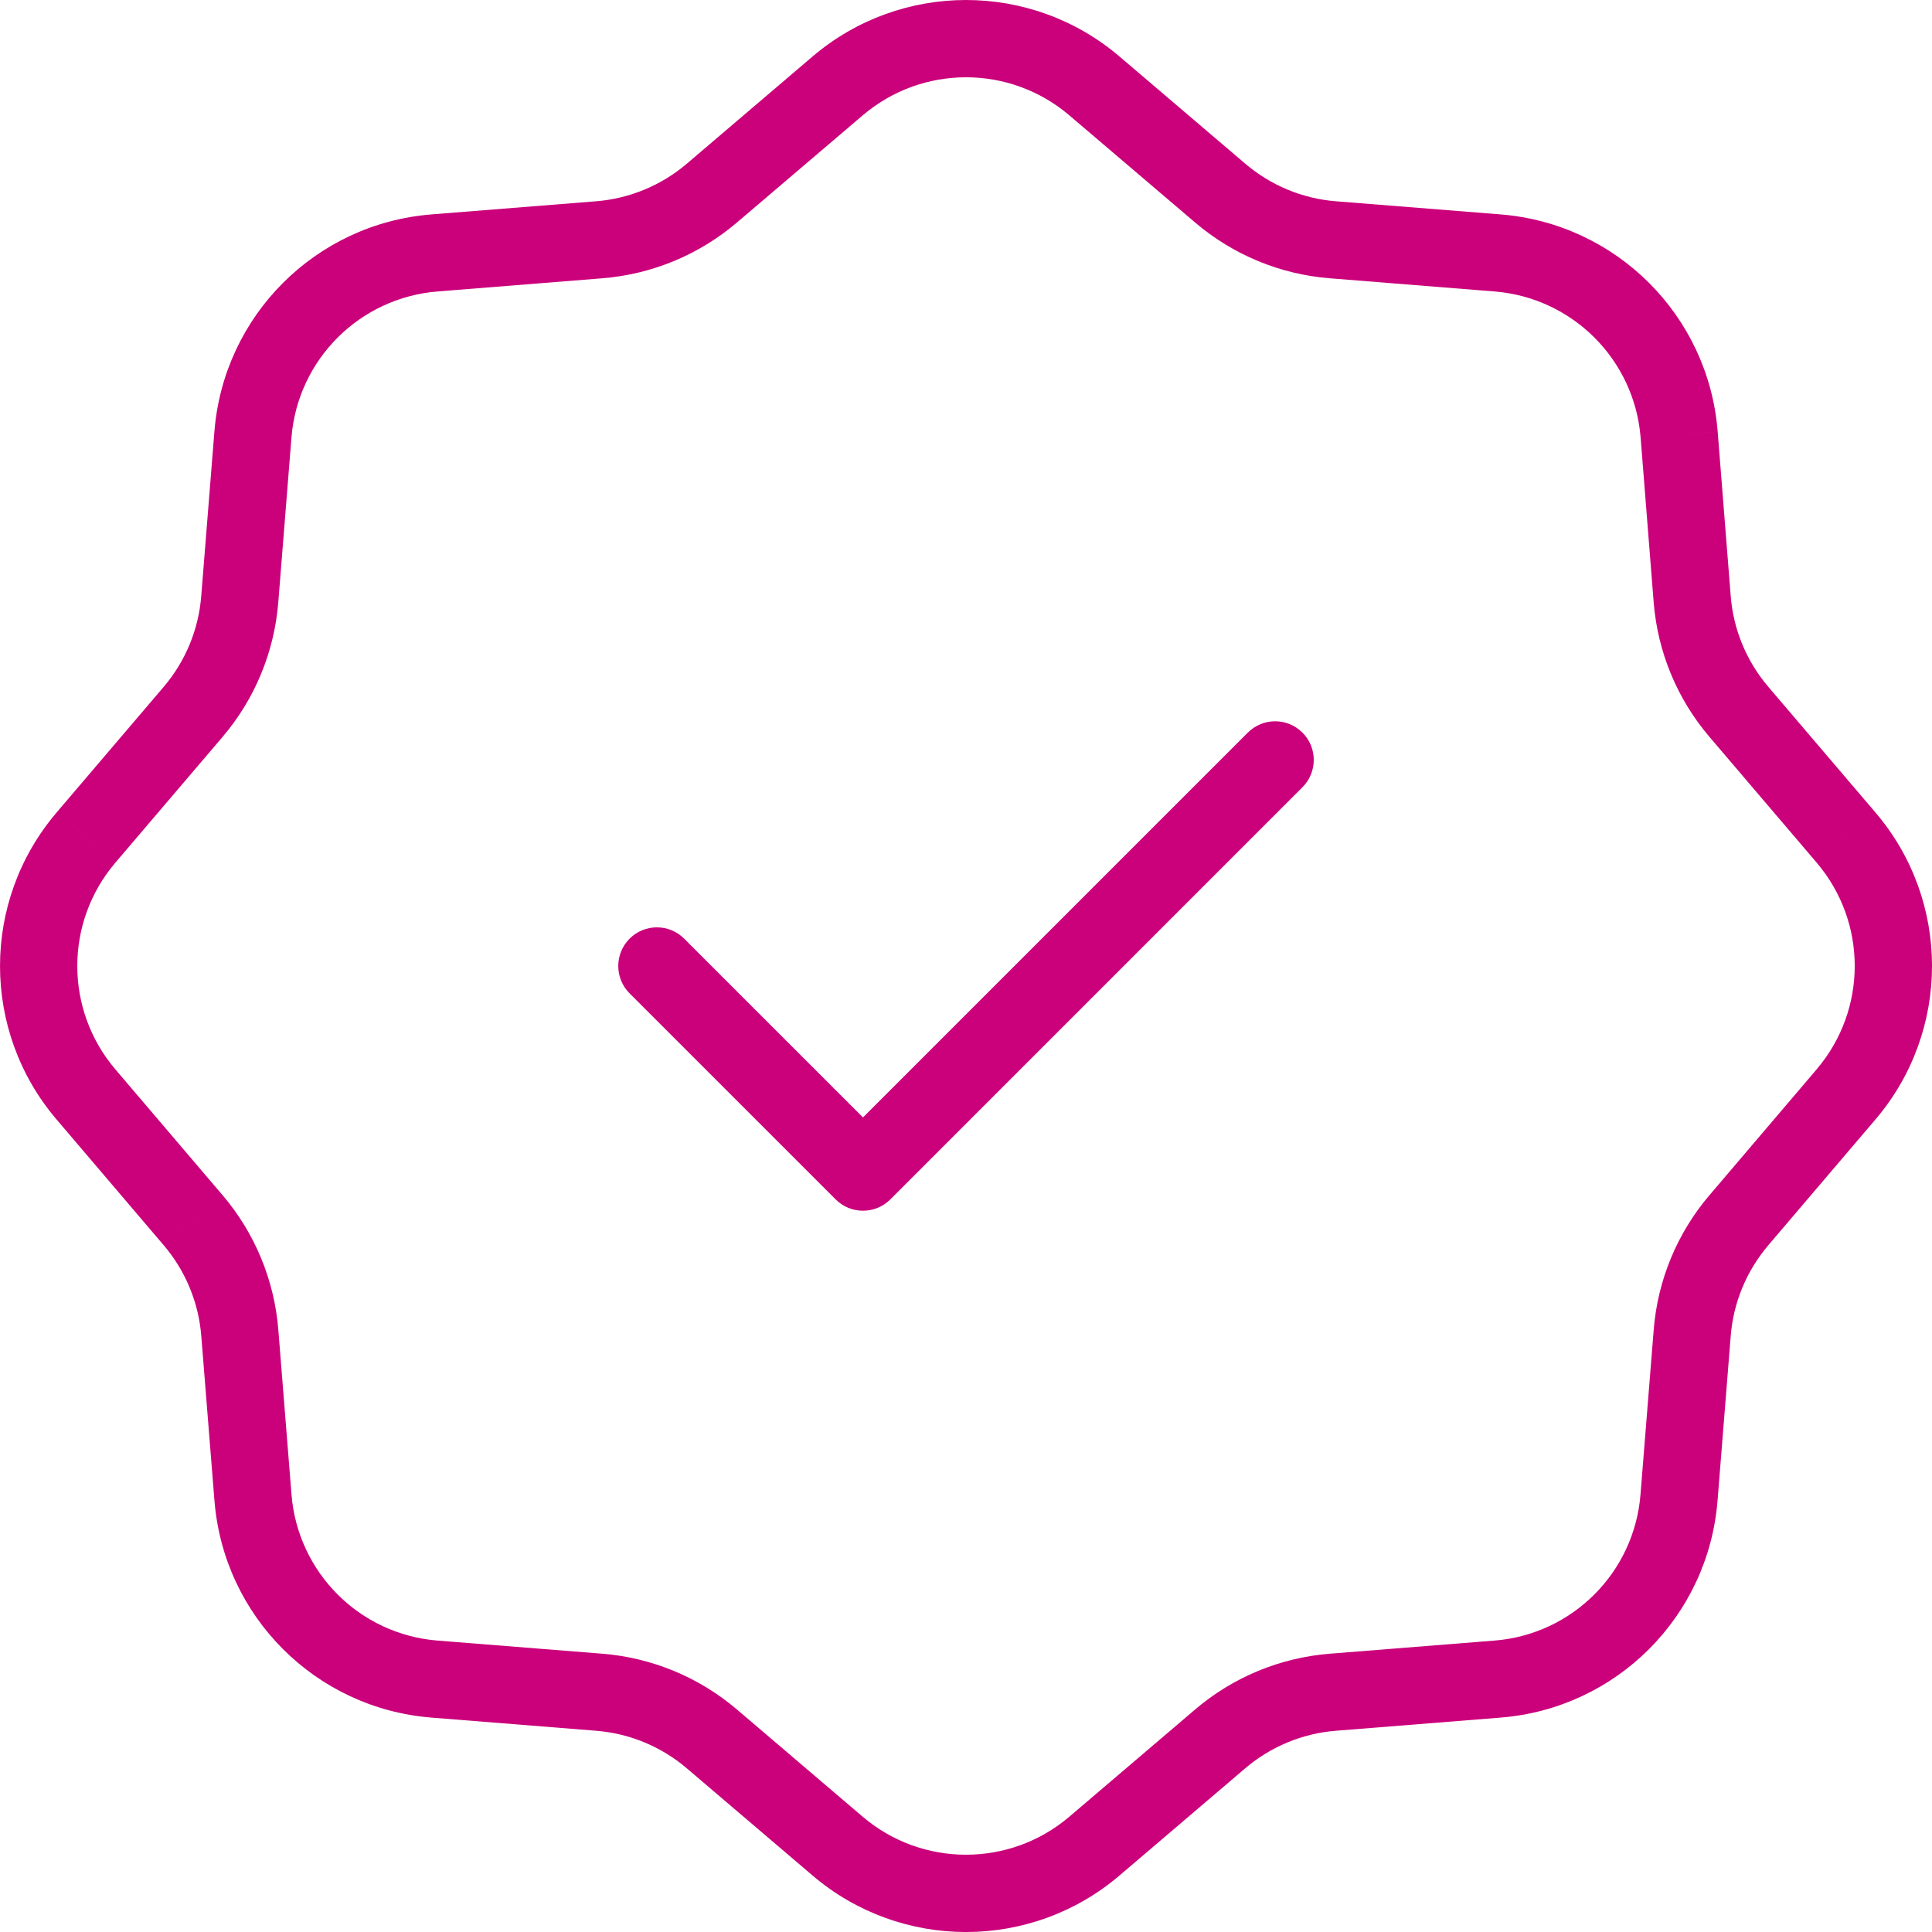 <svg width="50" height="50" viewBox="0 0 50 50" fill="none" xmlns="http://www.w3.org/2000/svg">
<path d="M28.323 2.223L27.674 2.985L28.323 2.223ZM31.579 4.998L30.93 5.759L31.579 4.998ZM34.493 6.205L34.572 5.209L34.572 5.209L34.493 6.205ZM38.757 6.546L38.677 7.543L38.677 7.543L38.757 6.546ZM43.456 11.244L44.453 11.165L44.453 11.164L43.456 11.244ZM43.794 15.508L42.797 15.587L42.797 15.587L43.794 15.508ZM45.002 18.422L44.241 19.071L44.241 19.071L45.002 18.422ZM47.778 21.678L48.539 21.03L48.538 21.029L47.778 21.678ZM47.776 28.322L47.015 27.673L47.015 27.674L47.776 28.322ZM45.003 31.578L45.764 32.227L45.764 32.226L45.003 31.578ZM43.794 34.492L44.791 34.572L44.791 34.572L43.794 34.492ZM43.453 38.757L42.456 38.677L42.456 38.677L43.453 38.757ZM38.758 43.455L38.838 44.451H38.838L38.758 43.455ZM34.492 43.795L34.413 42.798L34.413 42.798L34.492 43.795ZM31.578 45.002L30.93 44.241L30.93 44.241L31.578 45.002ZM28.323 47.777L28.972 48.538L28.972 48.538L28.323 47.777ZM21.677 47.777L21.029 48.538L21.029 48.538L21.677 47.777ZM18.422 45.002L19.071 44.241L19.071 44.241L18.422 45.002ZM15.508 43.795L15.588 42.798L15.588 42.798L15.508 43.795ZM11.242 43.455L11.163 44.451L11.163 44.451L11.242 43.455ZM6.547 38.757L7.544 38.677L7.544 38.677L6.547 38.757ZM6.206 34.492L5.209 34.572L5.209 34.572L6.206 34.492ZM4.998 31.578L4.236 32.226L4.237 32.227L4.998 31.578ZM2.224 28.322L2.985 27.674L2.985 27.674L2.224 28.322ZM2.224 21.678L1.463 21.029L1.463 21.03L2.224 21.678ZM4.999 18.422L5.76 19.071L5.76 19.071L4.999 18.422ZM6.205 15.508L5.208 15.428L5.208 15.428L6.205 15.508ZM6.546 11.244L7.543 11.323L7.543 11.323L6.546 11.244ZM11.245 6.546L11.325 7.543L11.325 7.543L11.245 6.546ZM15.507 6.206L15.427 5.209L15.427 5.209L15.507 6.206ZM18.422 4.998L19.071 5.759L19.071 5.759L18.422 4.998ZM21.678 2.223L21.029 1.462L21.029 1.462L21.678 2.223ZM33.707 20.374C34.098 19.983 34.098 19.35 33.707 18.96C33.317 18.569 32.684 18.569 32.293 18.96L33.707 20.374ZM22.334 30.334L21.627 31.041C22.017 31.431 22.65 31.431 23.041 31.041L22.334 30.334ZM17.707 24.293C17.317 23.902 16.684 23.902 16.293 24.293C15.903 24.684 15.903 25.317 16.293 25.707L17.707 24.293ZM27.674 2.985L30.93 5.759L32.228 4.237L28.972 1.462L27.674 2.985ZM30.93 5.759C31.911 6.595 33.129 7.1 34.413 7.202L34.572 5.209C33.708 5.14 32.888 4.8 32.228 4.237L30.93 5.759ZM34.413 7.202L38.677 7.543L38.836 5.549L34.572 5.209L34.413 7.202ZM38.677 7.543C40.695 7.704 42.298 9.306 42.459 11.323L44.453 11.164C44.214 8.167 41.832 5.788 38.836 5.549L38.677 7.543ZM42.459 11.322L42.797 15.587L44.791 15.429L44.453 11.165L42.459 11.322ZM42.797 15.587C42.899 16.872 43.405 18.091 44.241 19.071L45.763 17.774C45.2 17.113 44.859 16.292 44.791 15.428L42.797 15.587ZM44.241 19.071L47.017 22.327L48.538 21.029L45.763 17.774L44.241 19.071ZM47.016 22.327C48.329 23.867 48.328 26.133 47.015 27.673L48.537 28.971C50.487 26.683 50.489 23.318 48.539 21.03L47.016 22.327ZM47.015 27.674L44.242 30.93L45.764 32.226L48.538 28.97L47.015 27.674ZM44.242 30.929C43.407 31.909 42.9 33.128 42.798 34.413L44.791 34.572C44.86 33.708 45.201 32.887 45.764 32.227L44.242 30.929ZM42.798 34.413L42.456 38.677L44.45 38.836L44.791 34.572L42.798 34.413ZM42.456 38.677C42.295 40.695 40.695 42.297 38.678 42.458L38.838 44.451C41.835 44.212 44.211 41.832 44.45 38.836L42.456 38.677ZM38.678 42.458L34.413 42.798L34.572 44.792L38.838 44.451L38.678 42.458ZM34.413 42.798C33.129 42.901 31.91 43.405 30.93 44.241L32.227 45.763C32.887 45.2 33.708 44.861 34.572 44.792L34.413 42.798ZM30.93 44.241L27.674 47.016L28.972 48.538L32.227 45.763L30.93 44.241ZM27.674 47.016C26.134 48.328 23.866 48.328 22.326 47.016L21.029 48.538C23.317 50.488 26.684 50.488 28.972 48.538L27.674 47.016ZM22.326 47.016L19.071 44.241L17.773 45.763L21.029 48.538L22.326 47.016ZM19.071 44.241C18.09 43.406 16.872 42.9 15.588 42.798L15.428 44.792C16.293 44.861 17.113 45.2 17.773 45.763L19.071 44.241ZM15.588 42.798L11.322 42.458L11.163 44.451L15.429 44.792L15.588 42.798ZM11.322 42.458C9.305 42.297 7.705 40.695 7.544 38.677L5.55 38.836C5.789 41.832 8.166 44.212 11.163 44.451L11.322 42.458ZM7.544 38.677L7.203 34.413L5.209 34.572L5.55 38.836L7.544 38.677ZM7.203 34.413C7.1 33.128 6.594 31.909 5.759 30.929L4.237 32.227C4.8 32.887 5.14 33.708 5.209 34.572L7.203 34.413ZM5.759 30.93L2.985 27.674L1.463 28.971L4.236 32.226L5.759 30.93ZM2.985 27.674C1.672 26.133 1.672 23.867 2.985 22.327L1.463 21.03C-0.487 23.318 -0.487 26.683 1.463 28.971L2.985 27.674ZM2.985 22.327L5.76 19.071L4.238 17.774L1.463 21.029L2.985 22.327ZM5.76 19.071C6.596 18.09 7.099 16.871 7.202 15.588L5.208 15.428C5.139 16.294 4.8 17.114 4.238 17.774L5.76 19.071ZM7.202 15.588L7.543 11.323L5.549 11.164L5.208 15.428L7.202 15.588ZM7.543 11.323C7.704 9.306 9.307 7.704 11.325 7.543L11.165 5.549C8.169 5.788 5.789 8.167 5.549 11.164L7.543 11.323ZM11.325 7.543L15.586 7.202L15.427 5.209L11.165 5.549L11.325 7.543ZM15.586 7.202C16.87 7.1 18.09 6.595 19.071 5.759L17.774 4.237C17.114 4.799 16.292 5.14 15.427 5.209L15.586 7.202ZM19.071 5.759L22.327 2.985L21.029 1.462L17.774 4.237L19.071 5.759ZM22.327 2.985C23.867 1.672 26.134 1.672 27.674 2.985L28.972 1.462C26.684 -0.487 23.317 -0.487 21.029 1.462L22.327 2.985ZM32.293 18.96L21.627 29.626L23.041 31.041L33.707 20.374L32.293 18.96ZM23.041 29.626L17.707 24.293L16.293 25.707L21.627 31.041L23.041 29.626Z" fill="#CB007B"/>
</svg>
